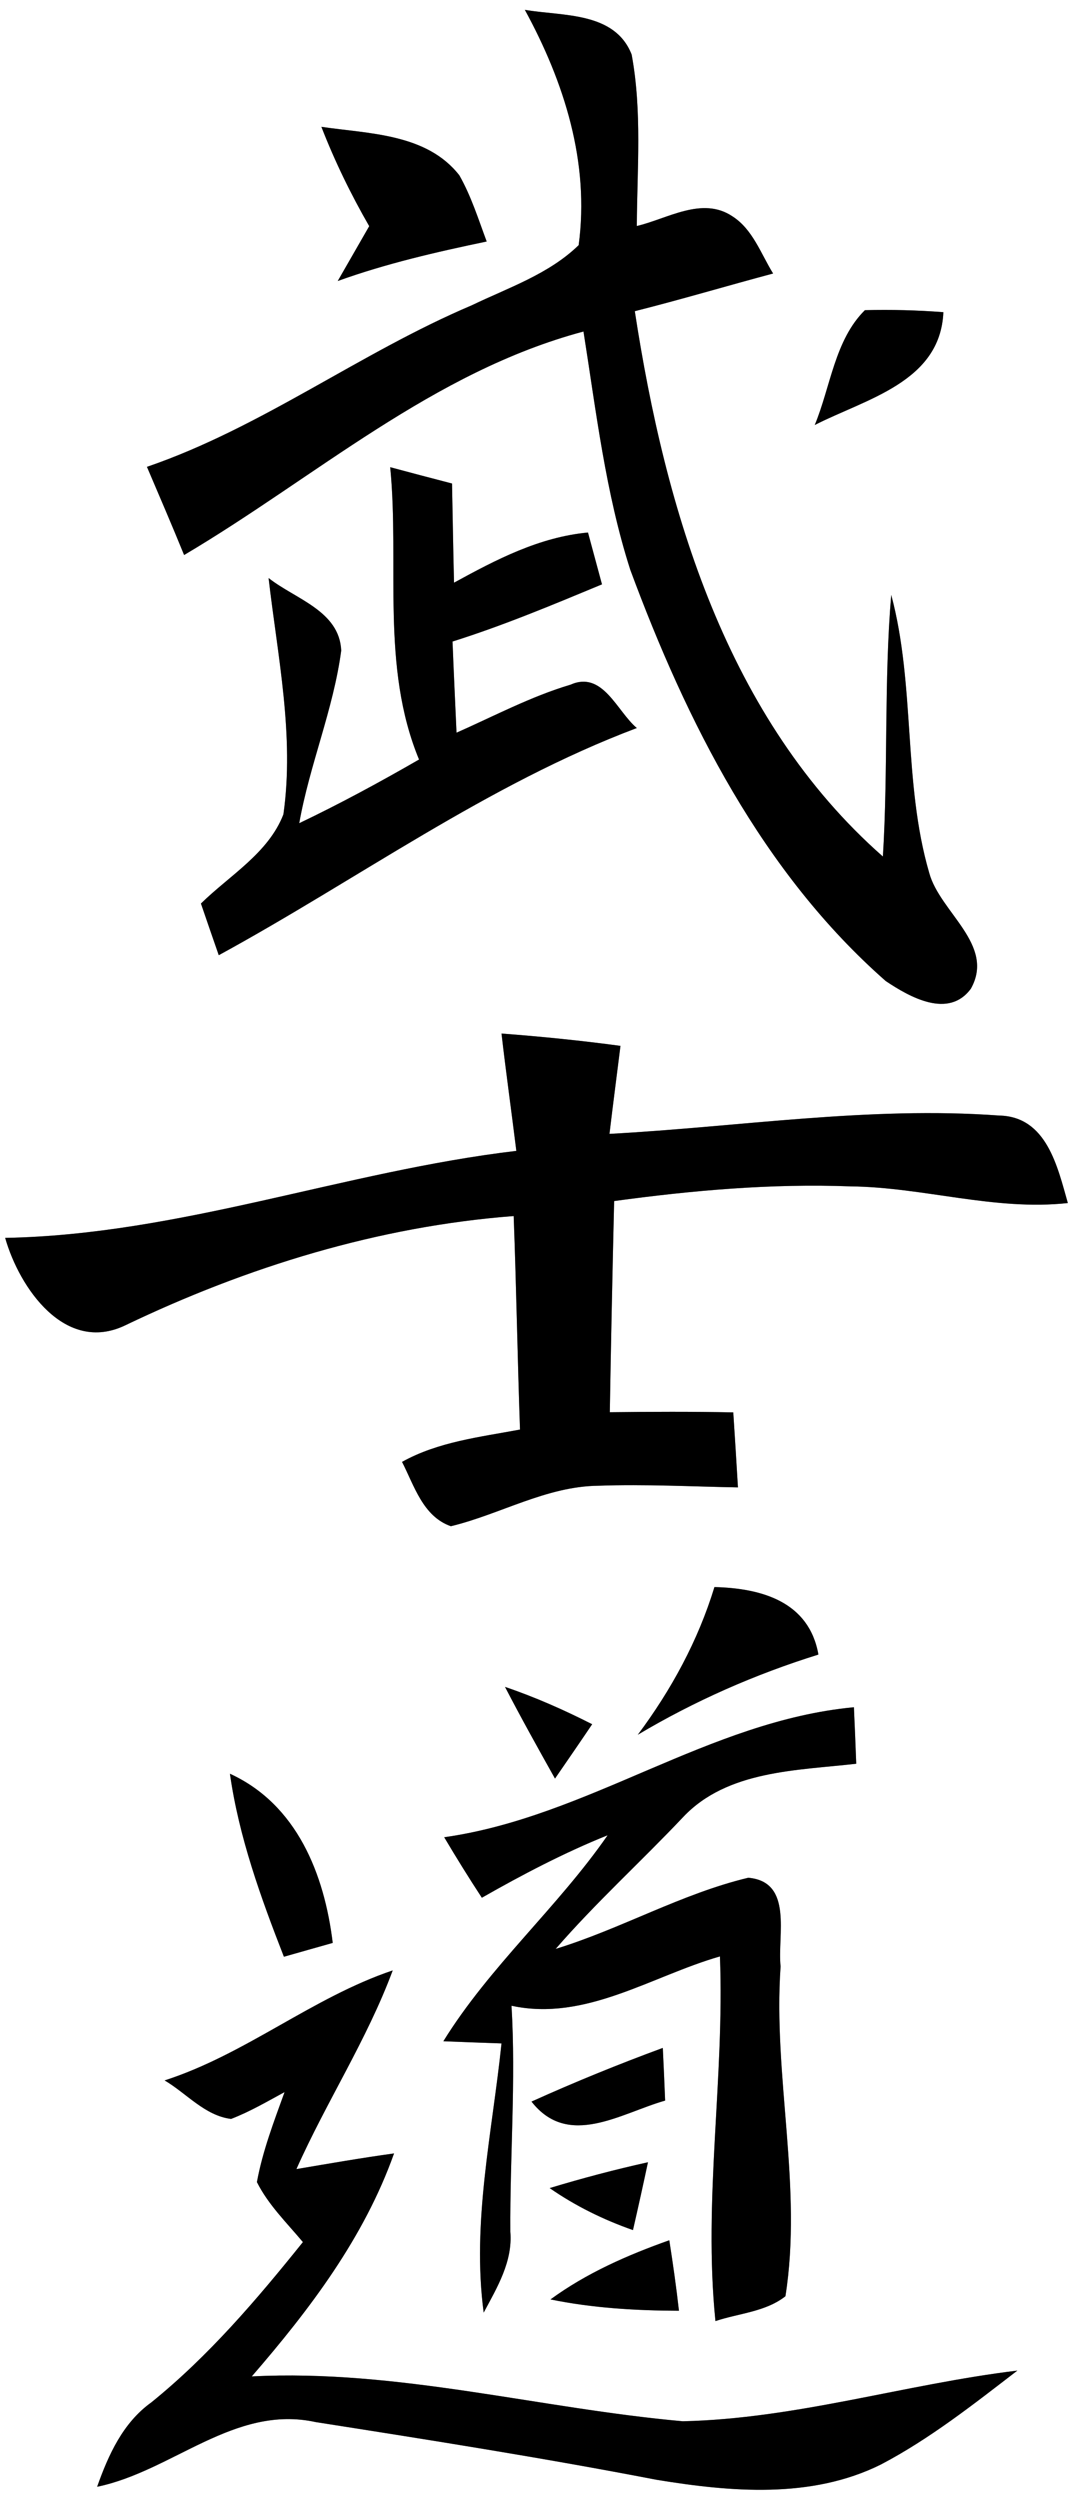 <?xml version="1.0" encoding="UTF-8"?>
<!DOCTYPE svg PUBLIC "-//W3C//DTD SVG 1.1//EN" "http://www.w3.org/Graphics/SVG/1.1/DTD/svg11.dtd">
<svg width="65pt" height="150pt" viewBox="0 0 65 150" version="1.1" xmlns="http://www.w3.org/2000/svg">
<rect x="0" y="0" width="65" height="150" fill="#808080" stroke="none"/>
<g id="#ffffffff">
<path fill="#ffffff" opacity="1.00" d=" M 0.00 0.00 L 65.00 0.00 L 65.00 150.00 L 0.00 150.00 L 0.00 0.00 M 31.50 0.59 C 33.86 4.91 35.40 9.74 34.73 14.71 C 32.94 16.45 30.51 17.26 28.31 18.32 C 21.61 21.16 15.73 25.64 8.82 28.01 C 9.57 29.77 10.33 31.53 11.05 33.30 C 18.93 28.64 25.97 22.31 35.02 19.89 C 35.78 24.68 36.34 29.55 37.83 34.19 C 41.21 43.31 45.75 52.35 53.16 58.86 C 54.61 59.83 56.93 61.14 58.27 59.32 C 59.75 56.68 56.41 54.74 55.77 52.37 C 54.19 46.95 54.95 41.15 53.49 35.69 C 53.05 40.91 53.31 46.16 52.99 51.39 C 43.61 43.14 39.93 30.60 38.10 18.67 C 40.88 17.97 43.63 17.15 46.40 16.41 C 45.67 15.23 45.18 13.76 43.96 12.98 C 42.14 11.76 40.06 13.13 38.22 13.56 C 38.24 10.14 38.54 6.66 37.91 3.27 C 36.89 0.68 33.75 0.98 31.50 0.59 M 19.29 7.61 C 20.09 9.67 21.06 11.66 22.16 13.57 C 21.53 14.67 20.90 15.76 20.27 16.86 C 23.18 15.81 26.19 15.12 29.21 14.49 C 28.71 13.15 28.28 11.77 27.57 10.52 C 25.61 8.01 22.15 8.03 19.29 7.61 M 48.90 25.50 C 51.97 23.93 56.44 22.93 56.62 18.73 C 55.05 18.61 53.48 18.57 51.91 18.61 C 50.10 20.40 49.85 23.21 48.90 25.50 M 23.42 28.03 C 23.99 33.88 22.84 39.98 25.15 45.57 C 22.79 46.93 20.41 48.22 17.96 49.39 C 18.58 45.89 20.01 42.56 20.48 39.03 C 20.37 36.64 17.71 35.94 16.12 34.68 C 16.66 39.37 17.68 44.12 17.01 48.86 C 16.11 51.19 13.78 52.52 12.06 54.21 C 12.41 55.24 12.77 56.27 13.13 57.31 C 21.49 52.75 29.25 47.06 38.22 43.68 C 37.02 42.67 36.18 40.22 34.24 41.08 C 31.86 41.79 29.66 42.96 27.40 43.96 C 27.32 42.14 27.23 40.31 27.16 38.49 C 30.21 37.53 33.17 36.29 36.13 35.06 C 35.92 34.29 35.50 32.73 35.29 31.95 C 32.37 32.22 29.77 33.58 27.25 34.96 C 27.20 32.98 27.17 31.00 27.13 29.01 C 25.89 28.69 24.65 28.36 23.42 28.03 M 30.10 62.01 C 30.37 64.36 30.70 66.70 30.99 69.05 C 20.66 70.27 10.79 74.08 0.31 74.27 C 1.17 77.29 3.91 81.24 7.51 79.52 C 14.83 76.01 22.71 73.58 30.83 72.96 C 30.99 77.23 31.06 81.50 31.21 85.77 C 28.81 86.22 26.30 86.50 24.13 87.71 C 24.86 89.13 25.38 90.98 27.06 91.57 C 30.04 90.85 32.79 89.17 35.93 89.14 C 38.71 89.04 41.50 89.19 44.29 89.24 C 44.20 87.74 44.11 86.24 44.01 84.74 C 41.54 84.69 39.07 84.70 36.60 84.73 C 36.67 80.51 36.76 76.28 36.86 72.06 C 41.56 71.42 46.31 71.00 51.06 71.18 C 55.43 71.23 59.70 72.66 64.09 72.18 C 63.47 70.00 62.82 66.99 59.97 66.93 C 52.16 66.36 44.37 67.61 36.58 68.03 C 36.79 66.27 37.02 64.51 37.24 62.75 C 34.87 62.43 32.49 62.19 30.10 62.01 M 42.88 95.22 C 41.90 98.43 40.29 101.39 38.28 104.08 C 41.69 102.05 45.33 100.45 49.12 99.27 C 48.56 96.10 45.72 95.29 42.88 95.22 M 30.31 101.21 C 31.27 103.06 32.29 104.89 33.31 106.71 C 33.87 105.90 34.99 104.27 35.54 103.45 C 33.85 102.59 32.11 101.82 30.31 101.21 M 26.66 110.23 C 27.39 111.46 28.14 112.67 28.92 113.86 C 31.36 112.47 33.86 111.16 36.47 110.11 C 33.46 114.45 29.40 117.96 26.61 122.47 C 27.77 122.52 28.94 122.56 30.10 122.60 C 29.54 127.97 28.31 133.34 29.03 138.75 C 29.84 137.24 30.78 135.68 30.63 133.90 C 30.60 129.38 30.97 124.85 30.70 120.34 C 35.14 121.30 39.10 118.56 43.21 117.38 C 43.49 124.68 42.20 131.98 42.94 139.26 C 44.34 138.79 45.94 138.71 47.14 137.77 C 48.18 131.21 46.39 124.59 46.85 117.98 C 46.65 116.12 47.63 112.90 44.91 112.66 C 40.90 113.62 37.29 115.72 33.35 116.93 C 35.76 114.15 38.49 111.68 41.01 109.01 C 43.66 106.21 47.84 106.23 51.39 105.82 C 51.36 104.97 51.29 103.28 51.25 102.43 C 42.52 103.25 35.31 109.01 26.66 110.23 M 13.80 106.42 C 14.34 110.22 15.65 113.84 17.04 117.40 C 17.77 117.19 19.23 116.78 19.97 116.57 C 19.47 112.45 17.82 108.26 13.80 106.42 M 9.88 124.82 C 11.19 125.59 12.30 126.94 13.87 127.13 C 14.99 126.70 16.03 126.09 17.08 125.52 C 16.44 127.29 15.76 129.06 15.42 130.92 C 16.10 132.28 17.21 133.36 18.18 134.52 C 15.41 137.97 12.53 141.35 9.08 144.14 C 7.38 145.36 6.51 147.28 5.83 149.20 C 10.35 148.27 14.07 144.25 18.95 145.32 C 25.78 146.39 32.61 147.47 39.40 148.78 C 43.85 149.51 48.69 149.94 52.86 147.87 C 55.80 146.33 58.43 144.25 61.06 142.23 C 54.34 143.04 47.77 145.12 40.98 145.27 C 32.35 144.50 23.84 142.13 15.11 142.58 C 18.59 138.56 21.85 134.26 23.65 129.20 C 21.69 129.47 19.74 129.81 17.79 130.14 C 19.59 126.10 22.03 122.37 23.57 118.22 C 18.74 119.85 14.75 123.25 9.88 124.82 M 31.90 126.09 C 34.11 128.92 37.25 126.79 39.92 126.03 C 39.89 125.24 39.82 123.66 39.78 122.87 C 37.12 123.85 34.49 124.92 31.90 126.09 M 32.99 131.28 C 34.53 132.35 36.22 133.18 37.99 133.80 C 38.30 132.45 38.60 131.09 38.89 129.73 C 36.90 130.17 34.94 130.69 32.99 131.28 M 33.04 137.96 C 35.57 138.48 38.16 138.63 40.75 138.64 C 40.59 137.22 40.39 135.81 40.17 134.41 C 37.66 135.30 35.20 136.38 33.04 137.96 Z"/>
</g>
<g id="#000000ff">
<path fill="#000000" opacity="1.00" d=" M 31.50 0.59 C 33.75 0.98 36.89 0.68 37.91 3.27 C 38.54 6.66 38.24 10.14 38.22 13.56 C 40.06 13.13 42.14 11.76 43.96 12.98 C 45.18 13.76 45.67 15.23 46.40 16.41 C 43.63 17.15 40.88 17.97 38.10 18.67 C 39.93 30.60 43.61 43.14 52.99 51.39 C 53.31 46.16 53.05 40.91 53.49 35.69 C 54.95 41.15 54.19 46.95 55.77 52.37 C 56.41 54.74 59.75 56.68 58.27 59.32 C 56.93 61.14 54.61 59.83 53.16 58.86 C 45.75 52.35 41.21 43.31 37.83 34.19 C 36.34 29.55 35.78 24.68 35.02 19.89 C 25.97 22.31 18.93 28.64 11.05 33.30 C 10.33 31.53 9.57 29.77 8.82 28.01 C 15.73 25.64 21.61 21.16 28.31 18.32 C 30.51 17.26 32.94 16.45 34.73 14.71 C 35.40 9.74 33.86 4.91 31.50 0.59 Z"/>
<path fill="#000000" opacity="1.00" d=" M 19.29 7.61 C 22.15 8.03 25.61 8.01 27.57 10.52 C 28.28 11.77 28.71 13.15 29.21 14.49 C 26.19 15.12 23.18 15.81 20.27 16.86 C 20.90 15.76 21.53 14.67 22.16 13.57 C 21.06 11.66 20.09 9.67 19.29 7.61 Z"/>
<path fill="#000000" opacity="1.00" d=" M 48.90 25.50 C 49.85 23.21 50.10 20.40 51.91 18.61 C 53.48 18.57 55.05 18.61 56.62 18.73 C 56.44 22.93 51.97 23.93 48.90 25.50 Z"/>
<path fill="#000000" opacity="1.00" d=" M 23.42 28.03 C 24.65 28.36 25.89 28.69 27.13 29.01 C 27.17 31.00 27.20 32.98 27.25 34.96 C 29.77 33.58 32.37 32.22 35.29 31.95 C 35.50 32.73 35.92 34.29 36.13 35.06 C 33.17 36.29 30.21 37.53 27.16 38.49 C 27.23 40.31 27.32 42.14 27.40 43.96 C 29.66 42.96 31.86 41.79 34.24 41.08 C 36.18 40.22 37.02 42.67 38.22 43.68 C 29.25 47.06 21.49 52.75 13.13 57.31 C 12.77 56.27 12.41 55.24 12.06 54.21 C 13.78 52.52 16.11 51.19 17.01 48.86 C 17.68 44.12 16.66 39.37 16.12 34.68 C 17.71 35.94 20.37 36.64 20.48 39.03 C 20.01 42.56 18.58 45.89 17.96 49.39 C 20.41 48.22 22.79 46.93 25.15 45.57 C 22.84 39.98 23.99 33.88 23.42 28.03 Z"/>
<path fill="#000000" opacity="1.00" d=" M 30.10 62.01 C 32.49 62.19 34.87 62.43 37.24 62.75 C 37.02 64.51 36.79 66.27 36.58 68.03 C 44.37 67.61 52.16 66.36 59.97 66.93 C 62.82 66.99 63.47 70.00 64.09 72.18 C 59.70 72.66 55.43 71.23 51.06 71.18 C 46.31 71.00 41.56 71.42 36.86 72.06 C 36.76 76.28 36.67 80.51 36.60 84.73 C 39.07 84.70 41.54 84.69 44.01 84.74 C 44.11 86.24 44.20 87.74 44.29 89.24 C 41.50 89.19 38.71 89.04 35.93 89.14 C 32.79 89.17 30.04 90.85 27.06 91.57 C 25.38 90.98 24.86 89.13 24.13 87.71 C 26.30 86.50 28.81 86.22 31.21 85.77 C 31.06 81.50 30.99 77.23 30.83 72.96 C 22.71 73.58 14.83 76.01 7.51 79.52 C 3.91 81.24 1.17 77.29 0.31 74.27 C 10.79 74.08 20.66 70.27 30.99 69.05 C 30.70 66.70 30.37 64.36 30.10 62.01 Z"/>
<path fill="#000000" opacity="1.00" d=" M 42.88 95.22 C 45.72 95.29 48.56 96.10 49.12 99.27 C 45.33 100.45 41.69 102.05 38.28 104.08 C 40.29 101.39 41.90 98.43 42.88 95.22 Z"/>
<path fill="#000000" opacity="1.00" d=" M 30.31 101.21 C 32.11 101.82 33.85 102.59 35.54 103.45 C 34.99 104.27 33.87 105.90 33.31 106.71 C 32.29 104.89 31.27 103.06 30.31 101.21 Z"/>
<path fill="#000000" opacity="1.00" d=" M 26.66 110.23 C 35.31 109.01 42.52 103.25 51.25 102.43 C 51.29 103.28 51.36 104.97 51.39 105.82 C 47.84 106.23 43.66 106.21 41.01 109.01 C 38.49 111.68 35.76 114.15 33.35 116.93 C 37.29 115.72 40.90 113.62 44.91 112.66 C 47.63 112.90 46.65 116.12 46.85 117.98 C 46.39 124.59 48.18 131.21 47.14 137.77 C 45.94 138.71 44.34 138.79 42.94 139.26 C 42.20 131.98 43.49 124.68 43.21 117.38 C 39.10 118.56 35.14 121.30 30.70 120.34 C 30.97 124.85 30.60 129.38 30.63 133.90 C 30.78 135.68 29.84 137.24 29.03 138.75 C 28.31 133.34 29.54 127.97 30.10 122.60 C 28.94 122.56 27.77 122.52 26.61 122.47 C 29.40 117.96 33.46 114.45 36.47 110.11 C 33.86 111.16 31.36 112.47 28.92 113.86 C 28.14 112.67 27.39 111.46 26.66 110.23 Z"/>
<path fill="#000000" opacity="1.00" d=" M 13.80 106.42 C 17.82 108.26 19.47 112.45 19.97 116.57 C 19.23 116.78 17.77 117.19 17.04 117.40 C 15.65 113.84 14.34 110.22 13.80 106.42 Z"/>
<path fill="#000000" opacity="1.00" d=" M 9.88 124.82 C 14.75 123.25 18.74 119.85 23.57 118.22 C 22.03 122.37 19.59 126.10 17.79 130.14 C 19.74 129.81 21.69 129.47 23.65 129.20 C 21.85 134.26 18.59 138.56 15.11 142.58 C 23.84 142.13 32.35 144.50 40.98 145.27 C 47.77 145.12 54.34 143.04 61.06 142.23 C 58.43 144.25 55.80 146.33 52.86 147.87 C 48.69 149.94 43.85 149.51 39.40 148.78 C 32.61 147.47 25.78 146.39 18.95 145.32 C 14.07 144.25 10.35 148.27 5.83 149.20 C 6.51 147.28 7.38 145.36 9.08 144.14 C 12.53 141.35 15.41 137.97 18.18 134.52 C 17.21 133.36 16.10 132.28 15.42 130.92 C 15.76 129.06 16.44 127.29 17.08 125.52 C 16.03 126.09 14.99 126.70 13.87 127.13 C 12.30 126.94 11.19 125.59 9.88 124.82 Z"/>
<path fill="#000000" opacity="1.00" d=" M 31.90 126.09 C 34.49 124.92 37.12 123.85 39.78 122.87 C 39.82 123.66 39.89 125.24 39.92 126.03 C 37.25 126.79 34.11 128.92 31.90 126.09 Z"/>
<path fill="#000000" opacity="1.00" d=" M 32.99 131.28 C 34.94 130.69 36.90 130.17 38.89 129.73 C 38.60 131.09 38.30 132.45 37.99 133.80 C 36.22 133.18 34.53 132.35 32.99 131.28 Z"/>
<path fill="#000000" opacity="1.00" d=" M 33.04 137.96 C 35.20 136.38 37.66 135.30 40.17 134.41 C 40.39 135.81 40.59 137.22 40.75 138.64 C 38.16 138.63 35.57 138.48 33.04 137.96 Z"/>
</g>
</svg>